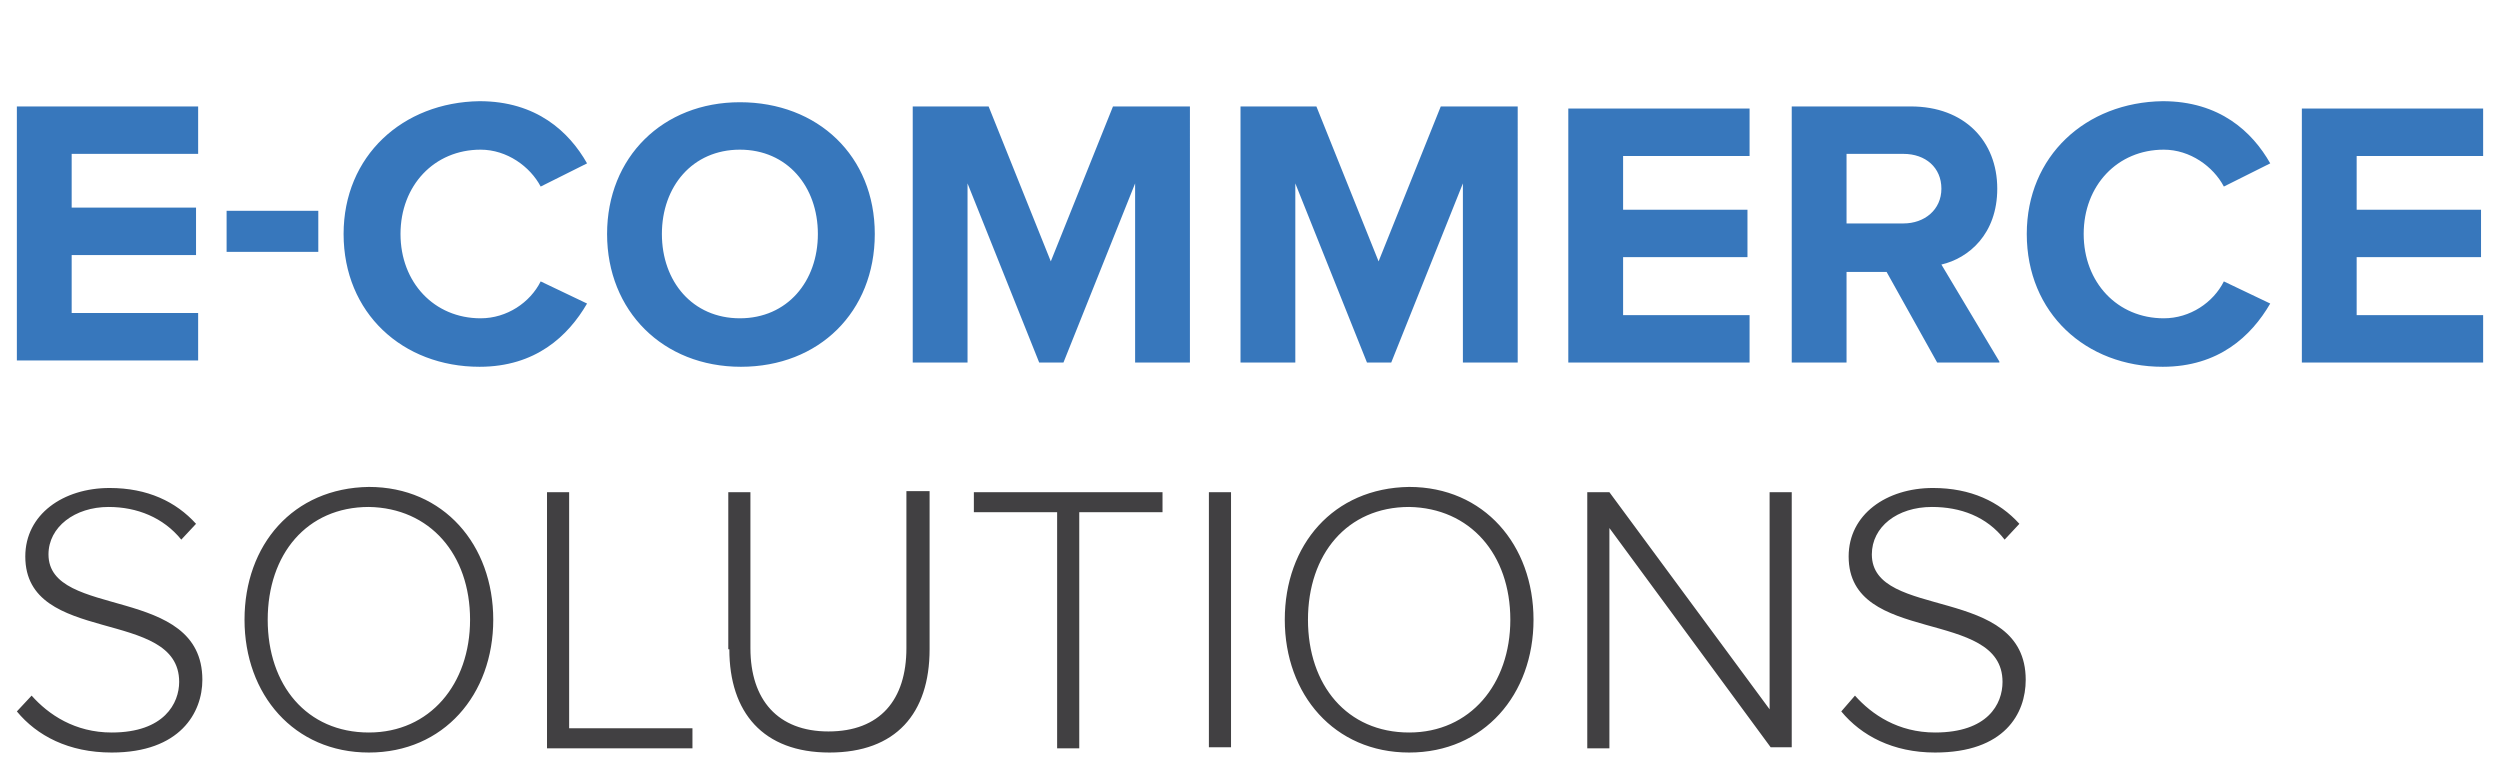 <?xml version="1.0" encoding="utf-8"?>
<!-- Generator: Adobe Illustrator 19.2.1, SVG Export Plug-In . SVG Version: 6.00 Build 0)  -->
<svg version="1.1" id="Layer_1" xmlns="http://www.w3.org/2000/svg" xmlns:xlink="http://www.w3.org/1999/xlink" x="0px" y="0px"
	 viewBox="0 0 237.2 72.6" style="enable-background:new 0 0 237.2 72.6;" xml:space="preserve">
<style type="text/css">
	.st0{fill:#3777BC;}
	.st1{fill:#414042;}
</style>
<g>
	<path class="st0" d="M18.8,10.1v4.5h-12v5.1h11.8v4.5H6.8v5.5h12v4.5H1.6V10.1H18.8z M21.5,23.9h8.7V20h-8.7V23.9z M32.6,22.2
		c0,7.5,5.6,12.6,12.9,12.6c5.3,0,8.4-2.9,10.2-6l-4.4-2.1c-1,2-3.2,3.5-5.7,3.5c-4.4,0-7.6-3.4-7.6-8c0-4.6,3.2-8,7.6-8
		c2.5,0,4.7,1.6,5.7,3.5l4.4-2.2c-1.7-3-4.8-5.9-10.2-5.9C38.2,9.7,32.6,14.8,32.6,22.2 M77.6,22.2c0,4.5-2.9,8-7.4,8
		s-7.4-3.5-7.4-8c0-4.5,2.9-8,7.4-8S77.6,17.7,77.6,22.2 M57.6,22.2c0,7.3,5.3,12.6,12.7,12.6c7.4,0,12.7-5.2,12.7-12.6
		S77.6,9.7,70.2,9.7C62.9,9.7,57.6,14.9,57.6,22.2 M105.6,10.1l-5.9,14.7l-5.9-14.7h-7.2v24.3h5.2v-17l6.8,17h2.3l6.8-17v17h5.2
		V10.1H105.6z M136.7,10.1l-5.9,14.7l-5.9-14.7h-7.2v24.3h5.2v-17l6.8,17h2.3l6.8-17v17h5.2V10.1H136.7z M148.8,10.1v24.3H166v-4.5
		h-12v-5.5h11.8v-4.5H154v-5.1h12v-4.5H148.8z M184.2,17.9c0,2-1.6,3.3-3.6,3.3h-5.4v-6.6h5.4C182.7,14.6,184.2,15.9,184.2,17.9
		 M189.7,34.3l-5.5-9.2c2.6-0.6,5.3-2.9,5.3-7.2c0-4.5-3.1-7.8-8.2-7.8H170v24.3h5.2v-8.6h3.8l4.8,8.6H189.7z M192.3,22.2
		c0,7.5,5.6,12.6,12.9,12.6c5.3,0,8.4-2.9,10.2-6l-4.4-2.1c-1,2-3.2,3.5-5.7,3.5c-4.4,0-7.6-3.4-7.6-8c0-4.6,3.2-8,7.6-8
		c2.5,0,4.7,1.6,5.7,3.5l4.4-2.2c-1.7-3-4.8-5.9-10.2-5.9C197.9,9.7,192.3,14.8,192.3,22.2 M218.4,10.1v24.3h17.2v-4.5h-12v-5.5
		h11.8v-4.5h-11.8v-5.1h12v-4.5H218.4z"/>
	<g>
		<path class="st1" d="M1.6,67.5L3,66c1.6,1.8,4.1,3.5,7.6,3.5c5,0,6.4-2.8,6.4-4.8c0-7.1-14.6-3.4-14.6-11.9c0-4,3.6-6.5,8-6.5
			c3.6,0,6.3,1.3,8.2,3.4l-1.4,1.5c-1.7-2.1-4.2-3.1-6.9-3.1c-3.2,0-5.7,1.9-5.7,4.5c0,6.2,14.6,2.8,14.6,11.9
			c0,3.1-2.1,6.9-8.6,6.9C6.5,71.4,3.5,69.8,1.6,67.5 M44.6,58.8c0,6.1-3.8,10.7-9.6,10.7c-5.9,0-9.6-4.5-9.6-10.7
			c0-6.2,3.7-10.7,9.6-10.7C40.8,48.2,44.6,52.6,44.6,58.8 M23.2,58.8c0,7.1,4.7,12.6,11.8,12.6c7.1,0,11.8-5.5,11.8-12.6
			c0-7.1-4.7-12.6-11.8-12.6C27.8,46.3,23.2,51.7,23.2,58.8 M51.9,46.7v24.3h13.8v-1.9H54V46.7H51.9z M69.2,61.6
			c0,6,3.2,9.8,9.5,9.8c6.3,0,9.5-3.7,9.5-9.8v-15H86v14.9c0,4.9-2.5,7.9-7.4,7.9c-4.8,0-7.4-3-7.4-7.9V46.7h-2.1V61.6 M92.4,46.7
			v1.9h7.9v22.4h2.1V48.6h7.9v-1.9H92.4z M114.7,70.9h2.1V46.7h-2.1V70.9z M143.3,58.8c0,6.1-3.8,10.7-9.6,10.7
			c-5.9,0-9.6-4.5-9.6-10.7c0-6.2,3.7-10.7,9.6-10.7C139.5,48.2,143.3,52.6,143.3,58.8 M121.9,58.8c0,7.1,4.7,12.6,11.8,12.6
			c7.1,0,11.8-5.5,11.8-12.6c0-7.1-4.7-12.6-11.8-12.6C126.5,46.3,121.9,51.7,121.9,58.8 M167.9,46.7v20.6l-15.2-20.6h-2.1v24.3h2.1
			V50.1l15.3,20.8h2V46.7H167.9z M174.7,67.5c1.9,2.3,4.9,3.9,8.9,3.9c6.6,0,8.6-3.7,8.6-6.9c0-9.1-14.6-5.6-14.6-11.9
			c0-2.6,2.4-4.5,5.7-4.5c2.7,0,5.2,0.9,6.9,3.1l1.4-1.5c-1.9-2.1-4.6-3.4-8.2-3.4c-4.4,0-8,2.5-8,6.5c0,8.5,14.6,4.8,14.6,11.9
			c0,2.1-1.4,4.8-6.4,4.8c-3.5,0-6-1.7-7.6-3.5L174.7,67.5"/>
	</g>
</g>
</svg>
